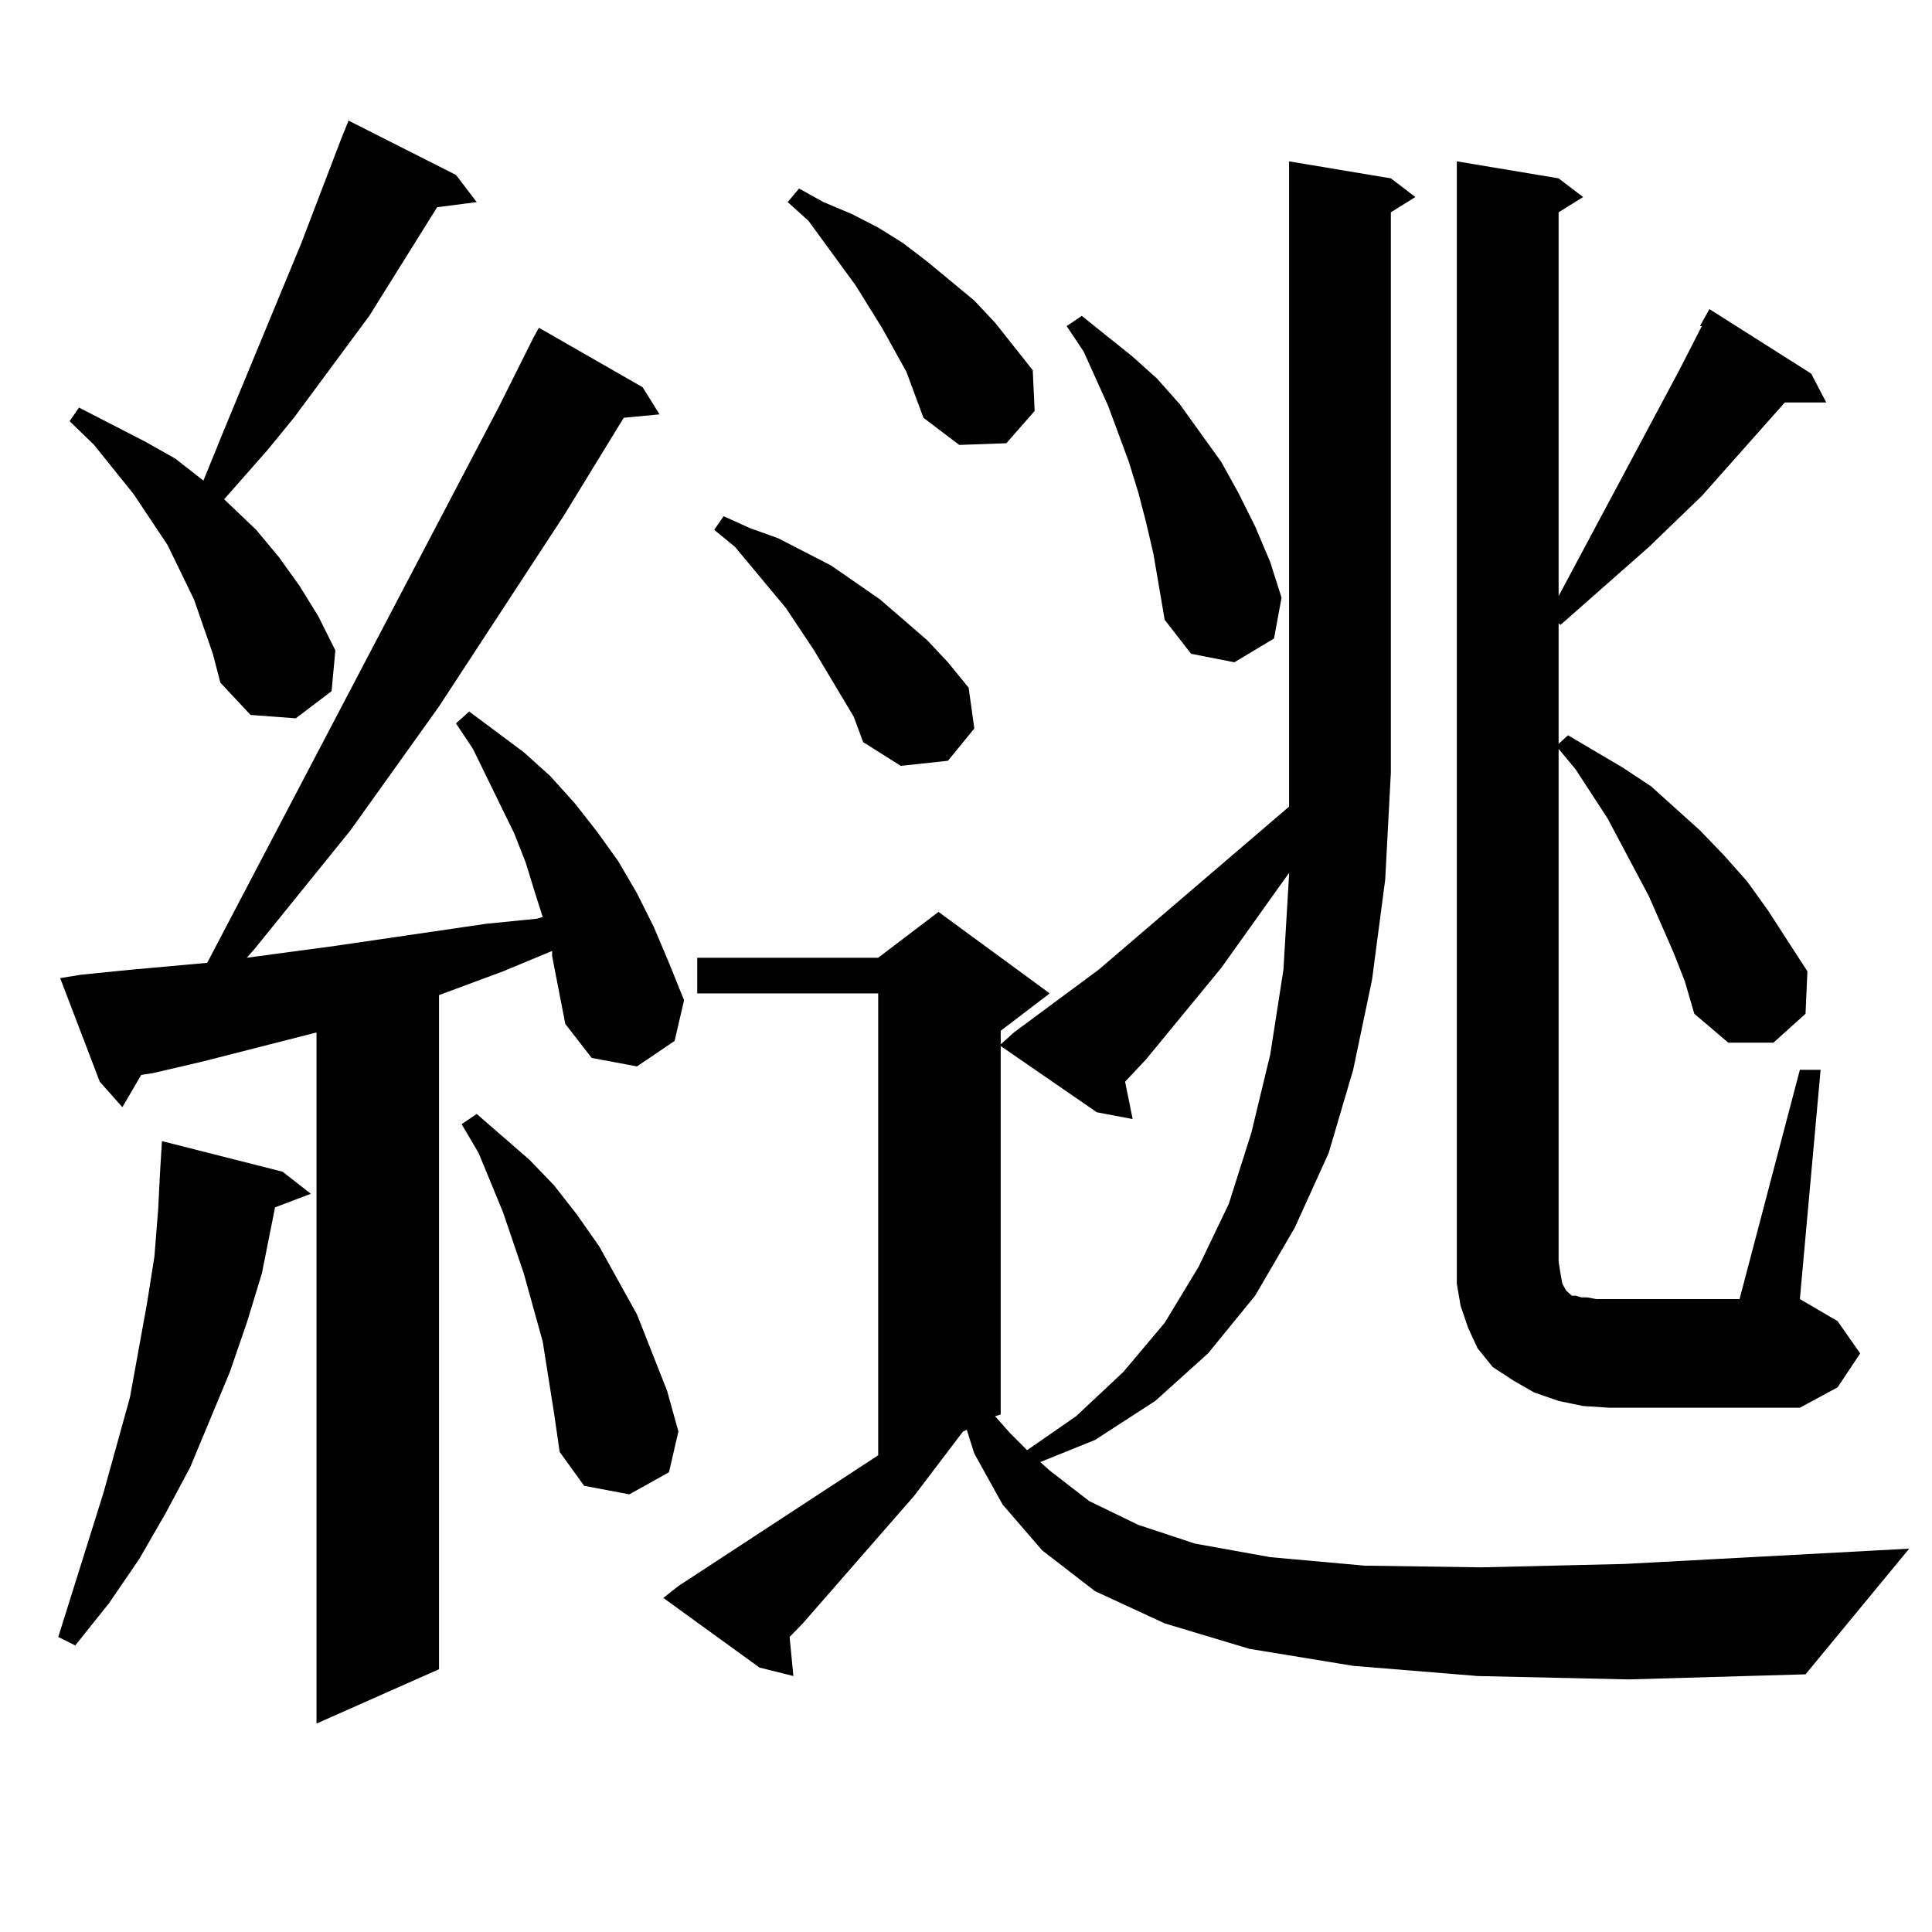 <?xml version="1.0" encoding="utf-8"?>
<!-- Generator: Adobe Illustrator 16.0.0, SVG Export Plug-In . SVG Version: 6.00 Build 0)  -->
<!DOCTYPE svg PUBLIC "-//W3C//DTD SVG 1.1//EN" "http://www.w3.org/Graphics/SVG/1.1/DTD/svg11.dtd">
<svg version="1.1" id="图层_1" xmlns="http://www.w3.org/2000/svg" xmlns:xlink="http://www.w3.org/1999/xlink" x="0px" y="0px"
	 width="1000px" height="1000px" viewBox="0 0 1000 1000" enable-background="new 0 0 1000 1000" xml:space="preserve">
<path d="M146.265,606.469l14.634,11.426l-18.536,7.031l-6.829,34.277l-7.805,25.488l-8.78,25.488l-20.487,49.219l-12.683,23.73
	l-13.658,23.73l-15.609,22.852L38.95,851.684l-8.78-4.395l23.414-74.707l13.658-49.219l8.78-48.34l3.902-24.609l1.951-24.609
	l0.976-19.336l0.976-15.82L146.265,606.469z M285.773,494.848v-2.637l-25.365,10.547l-33.17,12.305v348.926l-63.413,28.125V534.398
	L105.29,549.34l-26.341,6.152l-5.854,0.879L63.34,573.07l-11.707-13.184l-20.487-53.613l10.731-1.758l26.341-2.637l39.023-3.516
	l151.216-288.281l17.561-35.156l2.927-5.273l53.657,30.762l8.78,14.063l-18.536,1.758l-31.219,50.977l-64.389,98.438l-45.853,64.16
	l-49.755,61.523l-3.902,4.395l45.853-6.152l78.047-11.426l26.341-2.637l2.927-0.879l-3.902-12.305l-4.878-15.82l-5.854-14.941
	l-21.463-43.945l-8.78-13.184l6.829-6.152l28.292,21.094l13.658,12.305l12.683,14.063l11.707,14.941l10.731,14.941l9.756,16.699
	l8.78,17.578l7.805,18.457l7.805,19.336l-4.878,21.094l-19.512,13.184l-23.414-4.395l-13.658-17.578L285.773,494.848z
	 M105.29,324.34l-4.878-14.063l-13.658-28.125l-17.561-26.367l-20.487-25.488l-12.683-12.305l4.878-7.031l34.146,17.578
	l15.609,8.789l14.634,11.426l10.731-26.367l39.999-96.68l20.487-53.613l3.902-9.668l55.608,28.125l10.731,14.063l-20.487,2.637
	l-35.121,56.25l-39.023,52.734l-13.658,16.699l-22.438,25.488l16.585,15.82l11.707,14.063l10.731,14.941l9.756,15.82l8.78,17.578
	l-1.951,21.094l-18.536,14.063l-23.414-1.758l-15.609-16.699l-3.902-14.941L105.29,324.34z M283.822,712.816l-2.927-18.457
	l-4.878-17.578l-4.878-17.578l-10.731-31.641l-12.683-30.762l-8.78-14.941l7.805-5.273l27.316,23.73l12.683,13.184l11.707,14.941
	l11.707,16.699l19.512,35.156l15.609,39.551l5.854,21.094l-4.878,21.094l-20.487,11.426l-23.414-4.395l-12.683-17.578l-2.927-20.215
	L283.822,712.816z M719.909,92.309l12.683,9.668l-12.683,7.91v290.039l-2.927,55.371l-6.829,51.855l-9.756,46.582l-12.683,43.066
	l-17.561,38.672l-20.487,35.156l-24.39,29.883l-27.316,24.609l-31.219,20.215l-28.292,11.426l4.878,4.395l20.487,15.82
	l25.365,12.305l29.268,9.668l39.023,7.031l48.779,4.395l60.486,0.879l74.145-1.758l147.313-7.91l-53.657,65.039l-91.705,2.637
	l-78.047-1.758l-64.389-5.273l-53.657-8.789l-43.901-13.184l-36.097-16.699l-27.316-21.094l-20.487-23.73l-14.634-26.367
	l-3.902-12.305l-1.951,0.879l-25.365,33.398l-57.56,65.918l-6.829,7.031l1.951,20.215l-17.561-4.395l-49.755-36.035l7.805-6.152
	l103.412-67.676V514.184h-93.656v-18.457h93.656l31.219-23.73l57.56,42.188l-25.365,19.336v7.031l6.829-6.152l43.901-32.52
	l98.534-84.375V83.52L719.909,92.309z M441.867,370.922l-13.658-22.852l-6.829-11.426l-14.634-21.973l-26.341-31.641l-10.731-8.789
	l4.878-7.031l13.658,6.152l14.634,5.273l13.658,7.031l13.658,7.031l25.365,17.578l24.39,21.094l10.731,11.426l10.731,13.184
	l2.927,21.094l-13.658,16.699l-24.39,2.637l-19.512-12.305L441.867,370.922z M469.184,192.504l-12.683-22.852l-13.658-21.973
	l-24.39-33.398l-10.731-9.668l5.854-7.031l12.683,7.031l14.634,6.152l13.658,7.031l12.683,7.91l12.683,9.668l24.39,20.215
	l10.731,11.426l19.512,24.609l0.976,21.094l-14.634,16.699l-24.39,0.879l-18.536-14.063L469.184,192.504z M517.963,732.152
	l-2.927,0.879l7.805,8.789l8.78,8.789l25.365-17.578l24.39-22.852l21.463-25.488l17.561-29.004l15.609-32.52l11.707-36.914
	l9.756-40.43l6.829-43.945l2.927-49.219v-0.879L632.106,501l-39.023,47.461l-10.731,11.426l3.902,19.336l-18.536-3.516
	l-49.755-34.277V732.152z M596.985,286.547l-3.902-16.699l-3.902-14.941l-4.878-15.82l-10.731-29.004l-12.683-28.125l-8.78-13.184
	l7.805-5.273l26.341,21.094l12.683,11.426l11.707,13.184l10.731,14.941l10.731,14.941l8.78,15.82l8.78,17.578l7.805,18.457
	l5.854,18.457l-3.902,21.094l-20.487,12.305l-22.438-4.395l-13.658-17.578L596.985,286.547z M931.611,553.734h10.731
	l-10.731,118.652l19.512,11.426l11.707,16.699l-11.707,17.578l-19.512,10.547h-98.534l-13.658-0.879l-12.683-2.637l-12.683-4.395
	l-10.731-6.152l-10.731-7.031l-7.805-9.668l-4.878-10.547l-3.902-11.426l-1.951-11.426v-11.426V83.52l52.682,8.789l12.683,9.668
	l-12.683,7.91V308.52l62.438-116.895l11.707-22.852h-0.976l4.878-8.789l52.682,33.398l7.805,14.941h-21.463l-42.926,48.34
	l-27.316,26.367l-45.853,40.43l-0.976-0.879v62.402l4.878-4.395l28.292,16.699l14.634,9.668l25.365,22.852l12.683,13.184
	l11.707,13.184l10.731,14.941l20.487,31.641l-0.976,21.973l-16.585,14.941h-23.414l-17.561-14.941l-4.878-16.699l-5.854-14.941
	l-12.683-29.004l-21.463-40.43l-16.585-25.488l-8.78-10.547v265.43l0.976,6.152l0.976,5.273l1.951,3.516l1.951,1.758l0.976,0.879
	h1.951l2.927,0.879h2.927l4.878,0.879h74.145L931.611,553.734z"/>
</svg>
